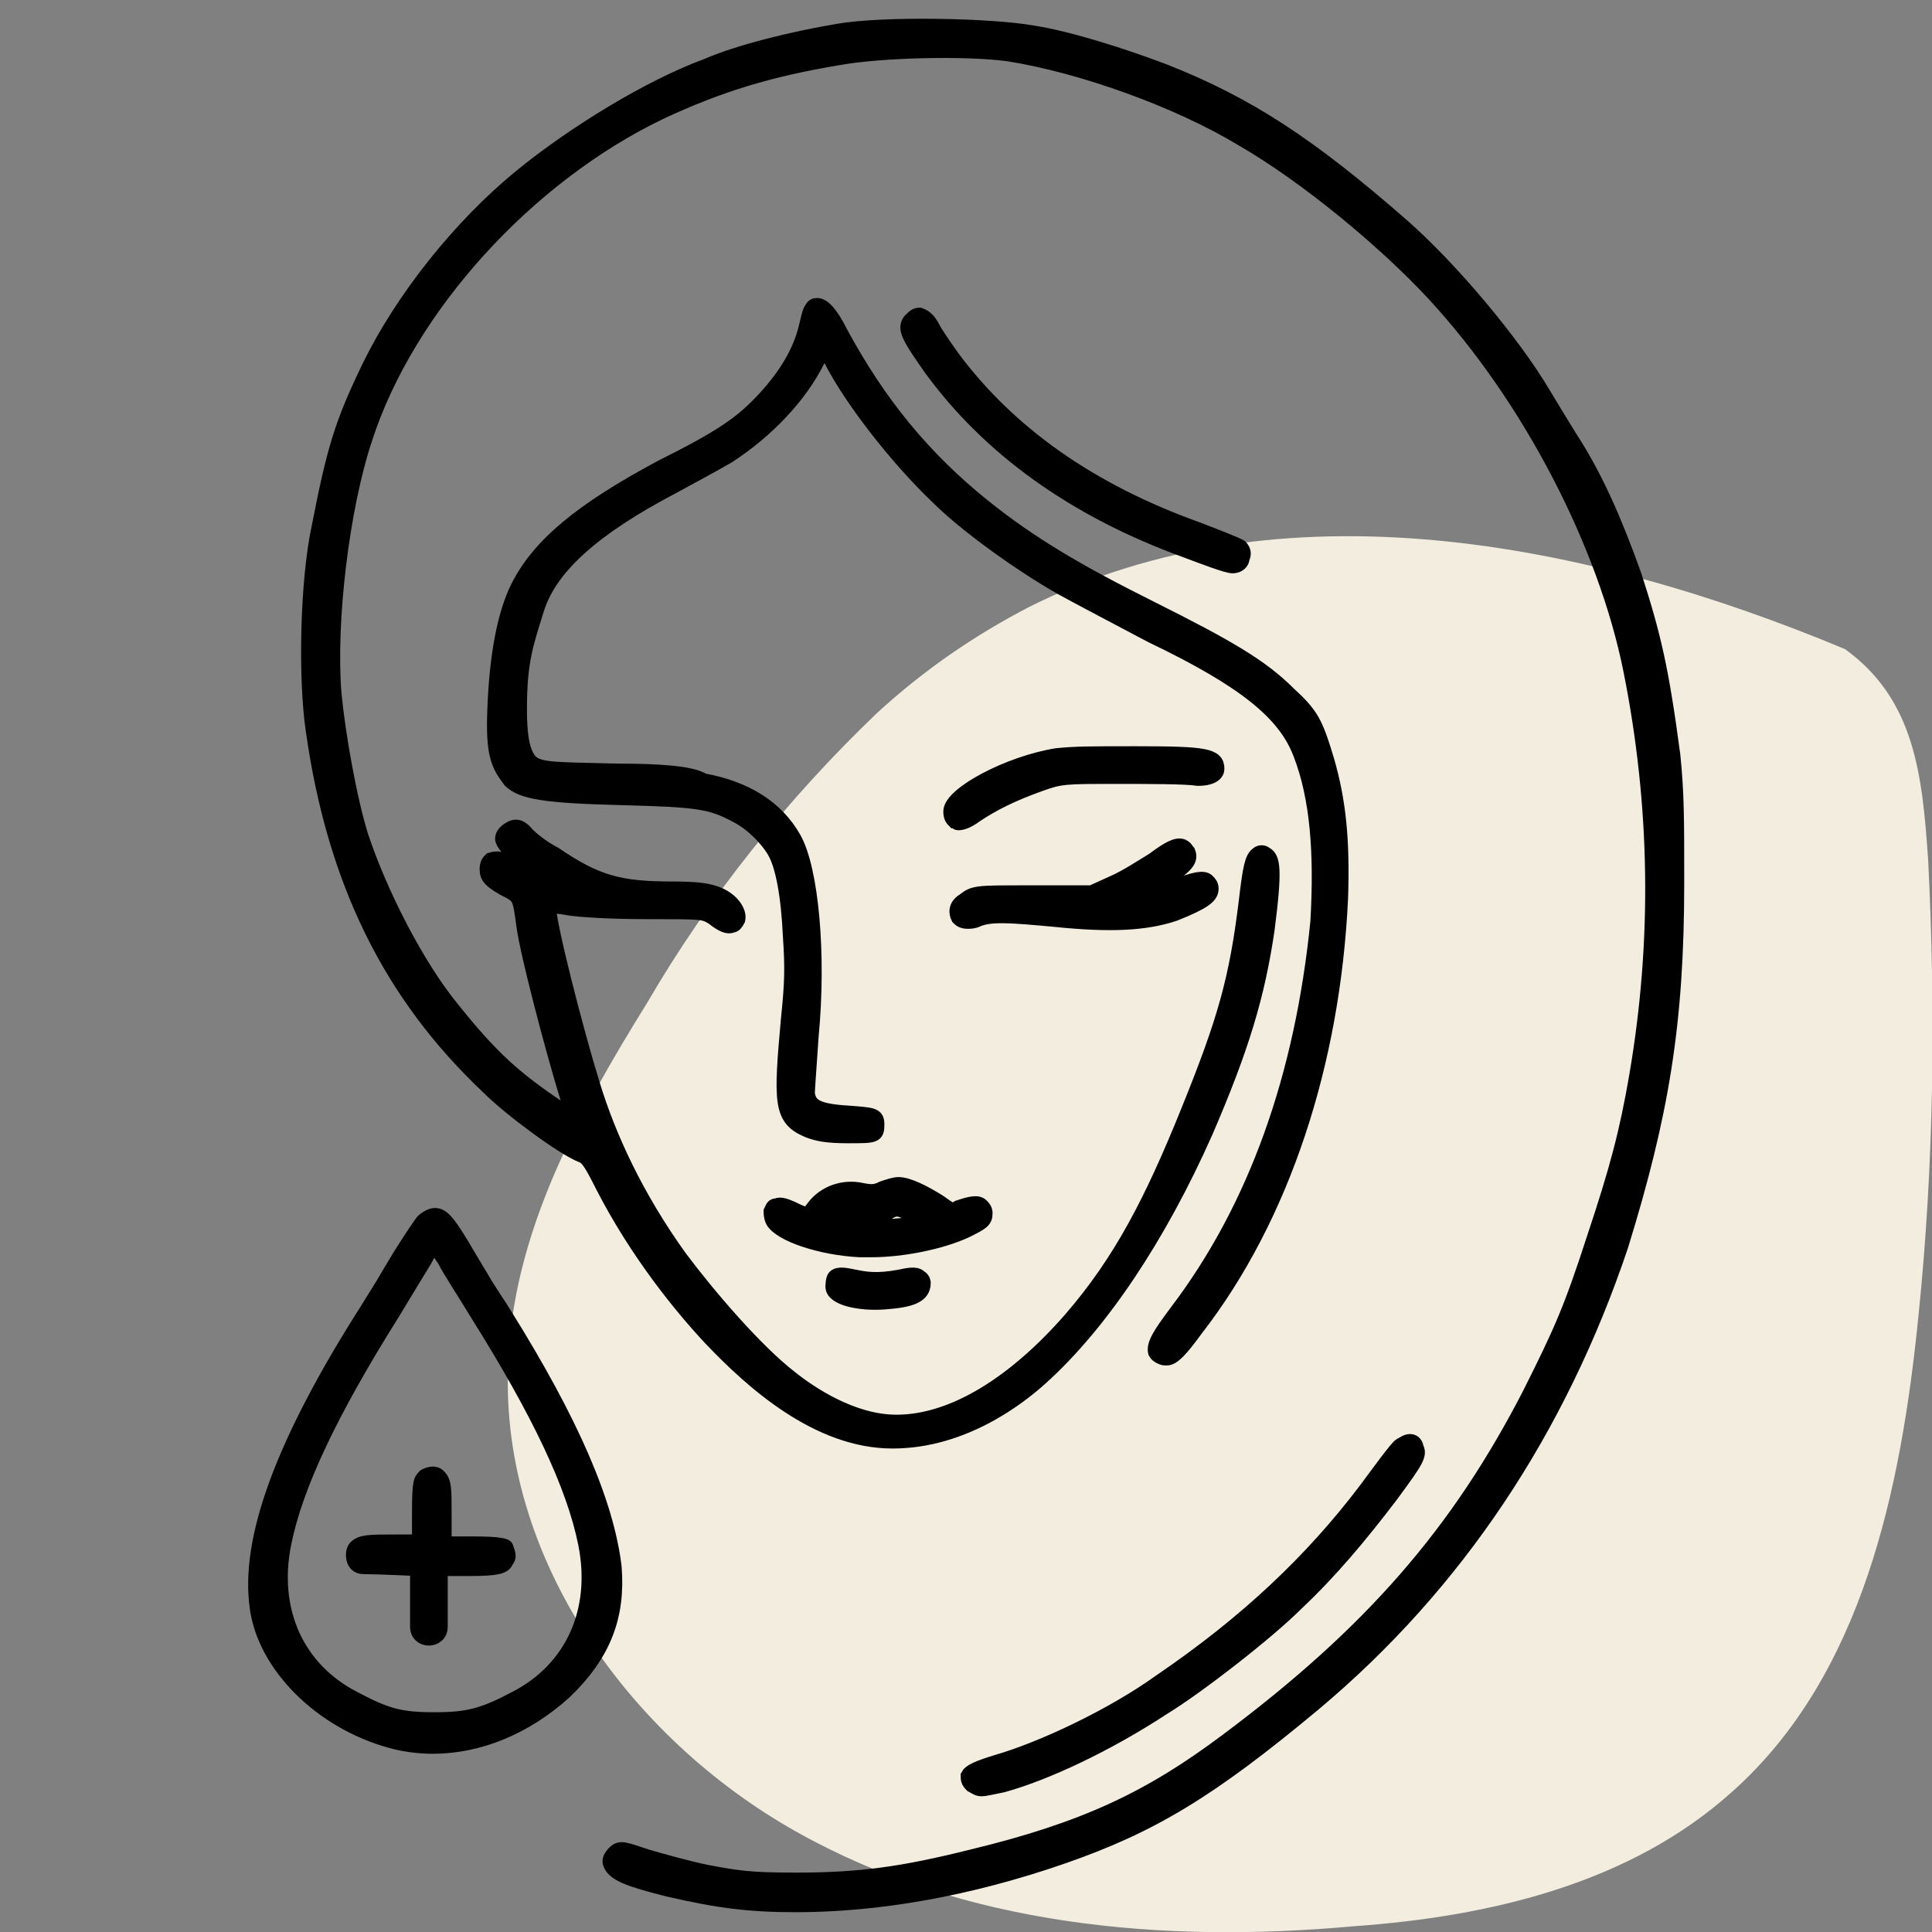 <?xml version="1.0" encoding="utf-8"?>
<!-- Generator: Adobe Illustrator 27.2.0, SVG Export Plug-In . SVG Version: 6.00 Build 0)  -->
<svg version="1.1" id="Livello_1" xmlns="http://www.w3.org/2000/svg" xmlns:xlink="http://www.w3.org/1999/xlink" x="0px" y="0px"
	 viewBox="0 0 100 100" style="enable-background:new 0 0 100 100;" xml:space="preserve">
<rect x="0" y="0" width="100" height="100" fill="#808080" stroke="none"/>
<style type="text/css">
	.st0{fill:#F3EDE0;}
	.st1{stroke:#000000;stroke-width:0.75;stroke-miterlimit:10;}
</style>
<path id="Tracciato_1833" class="st0" d="M89.7,92.7c6.7-6,8.7-15.6,9.6-24.6c0.8-7.8,0.9-15.7,0.5-23.6c-0.3-4.4-0.7-8.3-4.3-10.9
	c-13.4-5.6-29.2-8.7-42.2-2.2c-2.9,1.5-5.5,3.3-7.9,5.5c-4.6,4.4-8.7,9.5-11.9,15c-3.6,5.8-7,12-7.2,18.8
	c-0.4,9.9,6.2,19.2,14.9,24.1s19,5.8,28.9,4.9C77.1,99.2,84.4,97.5,89.7,92.7L89.7,92.7"/>
<path class="st1" d="M86.8,45.7c0,7.3-0.8,12-2.9,18.8C80.7,74,75.4,82,68,88.2c-5.4,4.5-8.4,6.3-13,7.9c-4.9,1.7-9.6,2.5-13.8,2.5
	c-2.4,0-4-0.2-6.6-0.8c-2-0.5-2.8-0.8-3-1.3c-0.1-0.2,0-0.4,0.2-0.6c0.3-0.3,0.5-0.2,1.7,0.2c0.7,0.2,2.1,0.6,3.1,0.8
	c1.6,0.3,2.2,0.4,4.6,0.4c3.3,0,5.5-0.3,9.1-1.2c5.8-1.4,9.2-3,13.2-6c7.5-5.6,12-10.8,15.7-18c1.6-3.2,2.1-4.3,3.3-8
	c1.2-3.6,1.7-5.5,2.2-8.4c1.2-7,1.1-14-0.3-21c-1.3-6.5-5.2-14.1-10.2-19.5c-2.5-2.7-6.6-6.1-9.9-8C61,5.2,56,3.4,52.2,2.8
	C50,2.5,45.6,2.6,43.4,3c-3.6,0.6-6.2,1.4-9.2,2.8c-6.9,3.3-13.1,10.1-15.3,16.9c-1.2,3.6-1.9,9.5-1.6,13.2c0.2,2.1,0.8,5.5,1.4,7.4
	c1,3,2.9,6.7,4.7,8.9c2,2.5,3.2,3.6,5.6,5.2l0.7,0.5l-0.4-1.3c-0.7-2.3-2-7.2-2.2-8.7c-0.2-1.5-0.2-1.5-1-1.9
	c-0.7-0.4-0.9-0.6-0.9-1c0-0.3,0.1-0.4,0.2-0.5c0.3-0.1,0.7-0.1,1.2,0.3c0.3,0.2,1.2,0.5,1.8,0.7c-0.1-0.1-0.2-0.1-0.3-0.2
	c-0.6-0.4-2.1-1.4-2.1-1.9c0-0.2,0.2-0.4,0.4-0.5c0.3-0.2,0.6-0.1,0.9,0.3c0.2,0.2,0.8,0.7,1.4,1c2.2,1.5,3.4,1.8,6.1,1.8
	c1.4,0,1.9,0.1,2.4,0.3c0.7,0.3,1.1,0.9,1,1.3c-0.1,0.2-0.2,0.3-0.3,0.3c-0.2,0.1-0.5,0-1-0.4c-0.5-0.3-0.5-0.3-3.4-0.3
	c-1.9,0-3.5-0.1-4.1-0.2c-0.5-0.1-0.8-0.1-1-0.1c0,0.9,1.4,6.4,2.3,9.3c0.8,2.6,2.2,5.7,4.5,8.9c1.5,2,3.9,4.8,5.7,6.2
	c1,0.8,3.2,2.3,5.5,2.3c3,0,6.2-2.1,9-5.3c2.6-3,4.2-6.1,6.1-10.8c1.9-4.7,2.5-6.8,3-10.9c0.2-1.7,0.3-2.2,0.6-2.4
	c0.1-0.1,0.3-0.1,0.4,0c0.4,0.2,0.5,0.8,0.1,3.9c-0.5,3.4-1.3,6.1-3.2,10.5C60,64,57,68.5,53.9,71.3c-1.1,1-4,3.3-7.7,3.3
	c-3.9,0-7.3-3.1-9.4-5.3c-1.5-1.6-3.8-4.4-5.6-7.9c-0.6-1.2-0.8-1.5-1.1-1.6c-1-0.4-3.7-2.4-4.8-3.5c-5.1-4.8-8-10.7-9.1-18.5
	c-0.4-2.7-0.3-7.7,0.3-10.5c0.8-4.1,1.2-5.4,2.6-8.3c1.7-3.5,4.7-7.3,7.9-9.9c2.7-2.2,6.6-4.6,9.6-5.7C38.2,2.7,41,2,43.4,1.6
	c2.3-0.4,7.9-0.3,10.1,0.1c1.9,0.3,4.7,1.2,6.8,2c4.3,1.7,7.5,3.8,12.3,8c2.5,2.2,5.7,6,7.3,8.7c0.3,0.5,0.9,1.5,1.4,2.3
	c1.3,2,2.3,4.3,3.3,7.1c1,3.1,1.4,4.8,2,9.3C86.8,41.1,86.8,42.3,86.8,45.7L86.8,45.7z M60.9,67.9c-0.9,1.2-1.2,1.7-1.1,2.1
	c0.1,0.2,0.4,0.3,0.5,0.3c0,0,0.1,0,0.1,0c0.3,0,0.7-0.4,1.5-1.5c4.5-5.8,7.1-13.8,7.5-22.3c0.1-3-0.1-5-0.7-7.1
	c-0.6-2-0.8-2.4-2-3.5c-1.4-1.4-3.1-2.4-7.1-4.4c-3.8-1.9-6.2-3.3-8.7-5.3c-3.1-2.5-5.4-5.3-7.4-9c-0.5-1-0.9-1.4-1.2-1.4
	c-0.1,0-0.2,0-0.3,0.2l0,0c-0.1,0.1-0.2,0.6-0.3,1c-0.3,1.2-1,2.4-2.1,3.6c-1.2,1.3-2.2,2-5.4,3.6c-4.1,2.2-6.3,4-7.4,6.2
	c-0.7,1.4-1.1,3.6-1.2,6.3c-0.1,2.4,0.2,2.9,0.8,3.7c0.6,0.6,1.8,0.8,5.8,0.9c3.9,0.1,4.6,0.2,5.9,0.9c0.8,0.4,1.6,1.2,2,1.9
	c0.4,0.7,0.7,2.2,0.8,4.4c0.1,1.5,0.1,2.3-0.1,4.2c-0.4,4.4-0.4,5.2,1,5.8c0.5,0.2,1,0.3,2.1,0.3c1.4,0,1.5,0,1.5-0.6
	c0-0.5-0.2-0.5-1.5-0.6c-1.7-0.1-2-0.4-2.1-1c0-0.2,0.1-1.5,0.2-3c0.4-4.2,0-8.6-0.9-10.2c-0.9-1.6-2.5-2.6-4.7-3
	C35.8,40,34,39.9,32,39.9c-3.5-0.1-4.3,0-4.7-0.7c-0.3-0.5-0.4-1.3-0.4-2.5c0-2.4,0.3-3.3,0.9-5.2c0.7-2.2,3-4.2,7-6.3
	c1.1-0.6,2.4-1.3,2.9-1.6c2-1.3,3.7-3.1,4.6-4.9l0.4-0.7l0.3,0.6c1,2,3.4,5.1,5.5,7.1c1.5,1.5,4.3,3.5,6.4,4.7
	c0.9,0.5,3,1.6,4.7,2.5c4.8,2.3,6.9,4,7.7,6.1c0.9,2.3,1.1,5.2,0.9,8.7C67.4,55.7,65,62.5,60.9,67.9L60.9,67.9z M61.4,28.5
	c0.8,0.3,2.1,0.8,2.4,0.8c0.3,0,0.5-0.2,0.5-0.4c0.1-0.2,0.1-0.4-0.1-0.6c0,0-0.1-0.1-2.2-0.9c-5.6-2-9.8-5-12.7-8.9
	c-0.5-0.7-0.9-1.3-1-1.5c-0.2-0.4-0.4-0.6-0.7-0.7c-0.2,0-0.3,0.1-0.5,0.3l0,0c-0.3,0.4-0.1,0.8,1.1,2.5
	C51.2,23.2,55.6,26.4,61.4,28.5L61.4,28.5z M63,39.8c0-0.7-0.6-0.8-4.2-0.8c-2.4,0-3.1,0-4.1,0.1c-2.5,0.4-5.5,2-5.5,2.9
	c0,0.3,0.1,0.4,0.2,0.5c0.1,0,0.1,0.1,0.2,0.1c0.2,0,0.5-0.1,0.9-0.4c0.9-0.6,1.9-1.1,3.3-1.6c1.1-0.4,1.3-0.4,4-0.4
	c1.5,0,3.6,0,4.2,0.1C62.8,40.3,63,40,63,39.8L63,39.8z M54.6,47.6c2.9,0.3,4.7,0.2,6.2-0.3c1.5-0.6,1.9-0.9,1.9-1.3
	c0-0.2-0.1-0.3-0.2-0.4c-0.2-0.2-0.7-0.1-1.7,0.3c-0.6,0.2-1.3,0.5-1.7,0.5l0.7-0.5c1.5-1,1.9-1.3,1.7-1.8c-0.1-0.1-0.1-0.2-0.3-0.3
	c-0.3-0.1-0.7,0.1-1.5,0.7c-0.5,0.3-1.4,0.9-2.1,1.2l-1.1,0.5l-3.5,0c-2.4,0-2.6,0-3.1,0.4c-0.5,0.3-0.4,0.7-0.3,0.9
	c0.1,0.1,0.2,0.2,0.5,0.2c0.1,0,0.3,0,0.5-0.1C51.3,47.3,52.4,47.4,54.6,47.6L54.6,47.6z M50,63.7c-1.3,0.6-3.3,1-4.9,1
	c-0.2,0-0.4,0-0.6,0c-2-0.1-4.1-0.8-4.5-1.5c-0.1-0.2-0.1-0.4-0.1-0.5c0.1-0.2,0.1-0.3,0.3-0.3c0.2-0.1,0.5,0,1.1,0.3l0.5,0.2
	l0.3-0.4c0.6-0.8,1.6-1.1,2.5-0.9c0.5,0.1,0.7,0.1,1.1-0.1c0.3-0.1,0.6-0.2,0.8-0.2h0c0.5,0,1.3,0.4,2.1,0.9c0.7,0.5,0.7,0.5,1,0.3
	c0.6-0.2,1-0.3,1.2-0.1c0.1,0.1,0.2,0.2,0.2,0.4C51,63.2,50.8,63.3,50,63.7L50,63.7z M47.4,63c-0.9-0.5-1-0.5-1.5-0.2
	c-0.5,0.3-0.6,0.3-1.3,0.1c-0.6-0.2-0.7-0.2-1,0c-0.2,0.1-0.5,0.3-0.6,0.4c0,0,0,0,0,0c0.1,0,0.2,0.1,0.3,0.1
	c0.9,0.2,3.4,0.1,4.1-0.1l0.3-0.1L47.4,63z M29.2,87.6c-2,1.8-4.4,2.8-6.8,2.8c-0.7,0-1.5-0.1-2.2-0.3c-3.6-1-6.5-3.9-6.9-6.9
	c-0.5-3.5,1.3-8.5,5.7-15.4c0.3-0.5,0.7-1.1,1.1-1.8l0.6-1c0.5-0.8,1.1-1.7,1.2-1.8c0.1-0.1,0.4-0.3,0.6-0.3c0.4,0,0.7,0.3,1.8,2.2
	l0.6,1c0.4,0.7,0.9,1.4,1.2,1.9c3.5,5.6,5.3,9.8,5.7,13.1C32,83.6,31.3,85.6,29.2,87.6L29.2,87.6z M30.3,79.9
	c-0.6-3-2.4-6.8-5.6-11.9c-0.6-1-1.4-2.2-1.7-2.8c-0.3-0.4-0.4-0.7-0.5-0.8c-0.1,0.1-0.3,0.4-0.5,0.8c-0.3,0.5-1.1,1.8-1.7,2.8
	c-3.2,5.1-5,8.9-5.6,11.9c-0.7,3.5,0.7,6.5,3.6,8c1.7,0.9,2.4,1.1,4.2,1.1c1.7,0,2.5-0.2,4.2-1.1C29.6,86.4,31,83.4,30.3,79.9
	L30.3,79.9z M24.5,79.9H23l0-1.5c0-1.4,0-1.7-0.3-2c-0.2-0.2-0.5-0.1-0.7,0c-0.2,0.2-0.3,0.2-0.3,1.8v1.6h-1.2c-1.4,0-1.8,0-2.1,0.3
	c-0.2,0.2-0.2,1,0.4,1c0.7,0,2.8,0.1,2.8,0.1s0,2.2,0,3c0,0.8,1.2,0.8,1.2,0c0-1,0-3,0-3l1.5,0c1.4,0,1.8-0.1,1.9-0.4
	c0.2-0.2,0.1-0.4,0-0.7C26.2,80,25.8,79.9,24.5,79.9L24.5,79.9z M44.3,66.1c-0.5-0.1-0.9-0.2-1.1,0c-0.1,0.1-0.1,0.5-0.1,0.5
	c0,0.6,1.4,0.9,2.7,0.8c1.3-0.1,2-0.3,2-1c0,0,0-0.2-0.2-0.3c-0.2-0.2-0.6-0.1-1.1,0C45.4,66.3,44.8,66.2,44.3,66.1L44.3,66.1z
	 M51.6,91.2c2.4-0.7,6-2.4,8.5-4.2c4.4-3,7.8-6.2,10.6-9.9c0.6-0.8,1.6-2.2,1.8-2.3c0.2-0.1,0.3-0.2,0.5-0.2c0.2,0,0.3,0.2,0.3,0.3
	c0.2,0.4,0.1,0.6-1.3,2.5c-1.6,2.1-3.1,3.9-4.9,5.6c-1.5,1.5-5.1,4.3-6.9,5.4c-2.9,1.9-6.1,3.4-8.3,4c-0.5,0.1-0.9,0.2-1.1,0.2
	c-0.2,0-0.3-0.1-0.5-0.2c-0.2-0.2-0.2-0.3-0.2-0.5C50.2,91.7,50.6,91.5,51.6,91.2L51.6,91.2z"/>
</svg>
